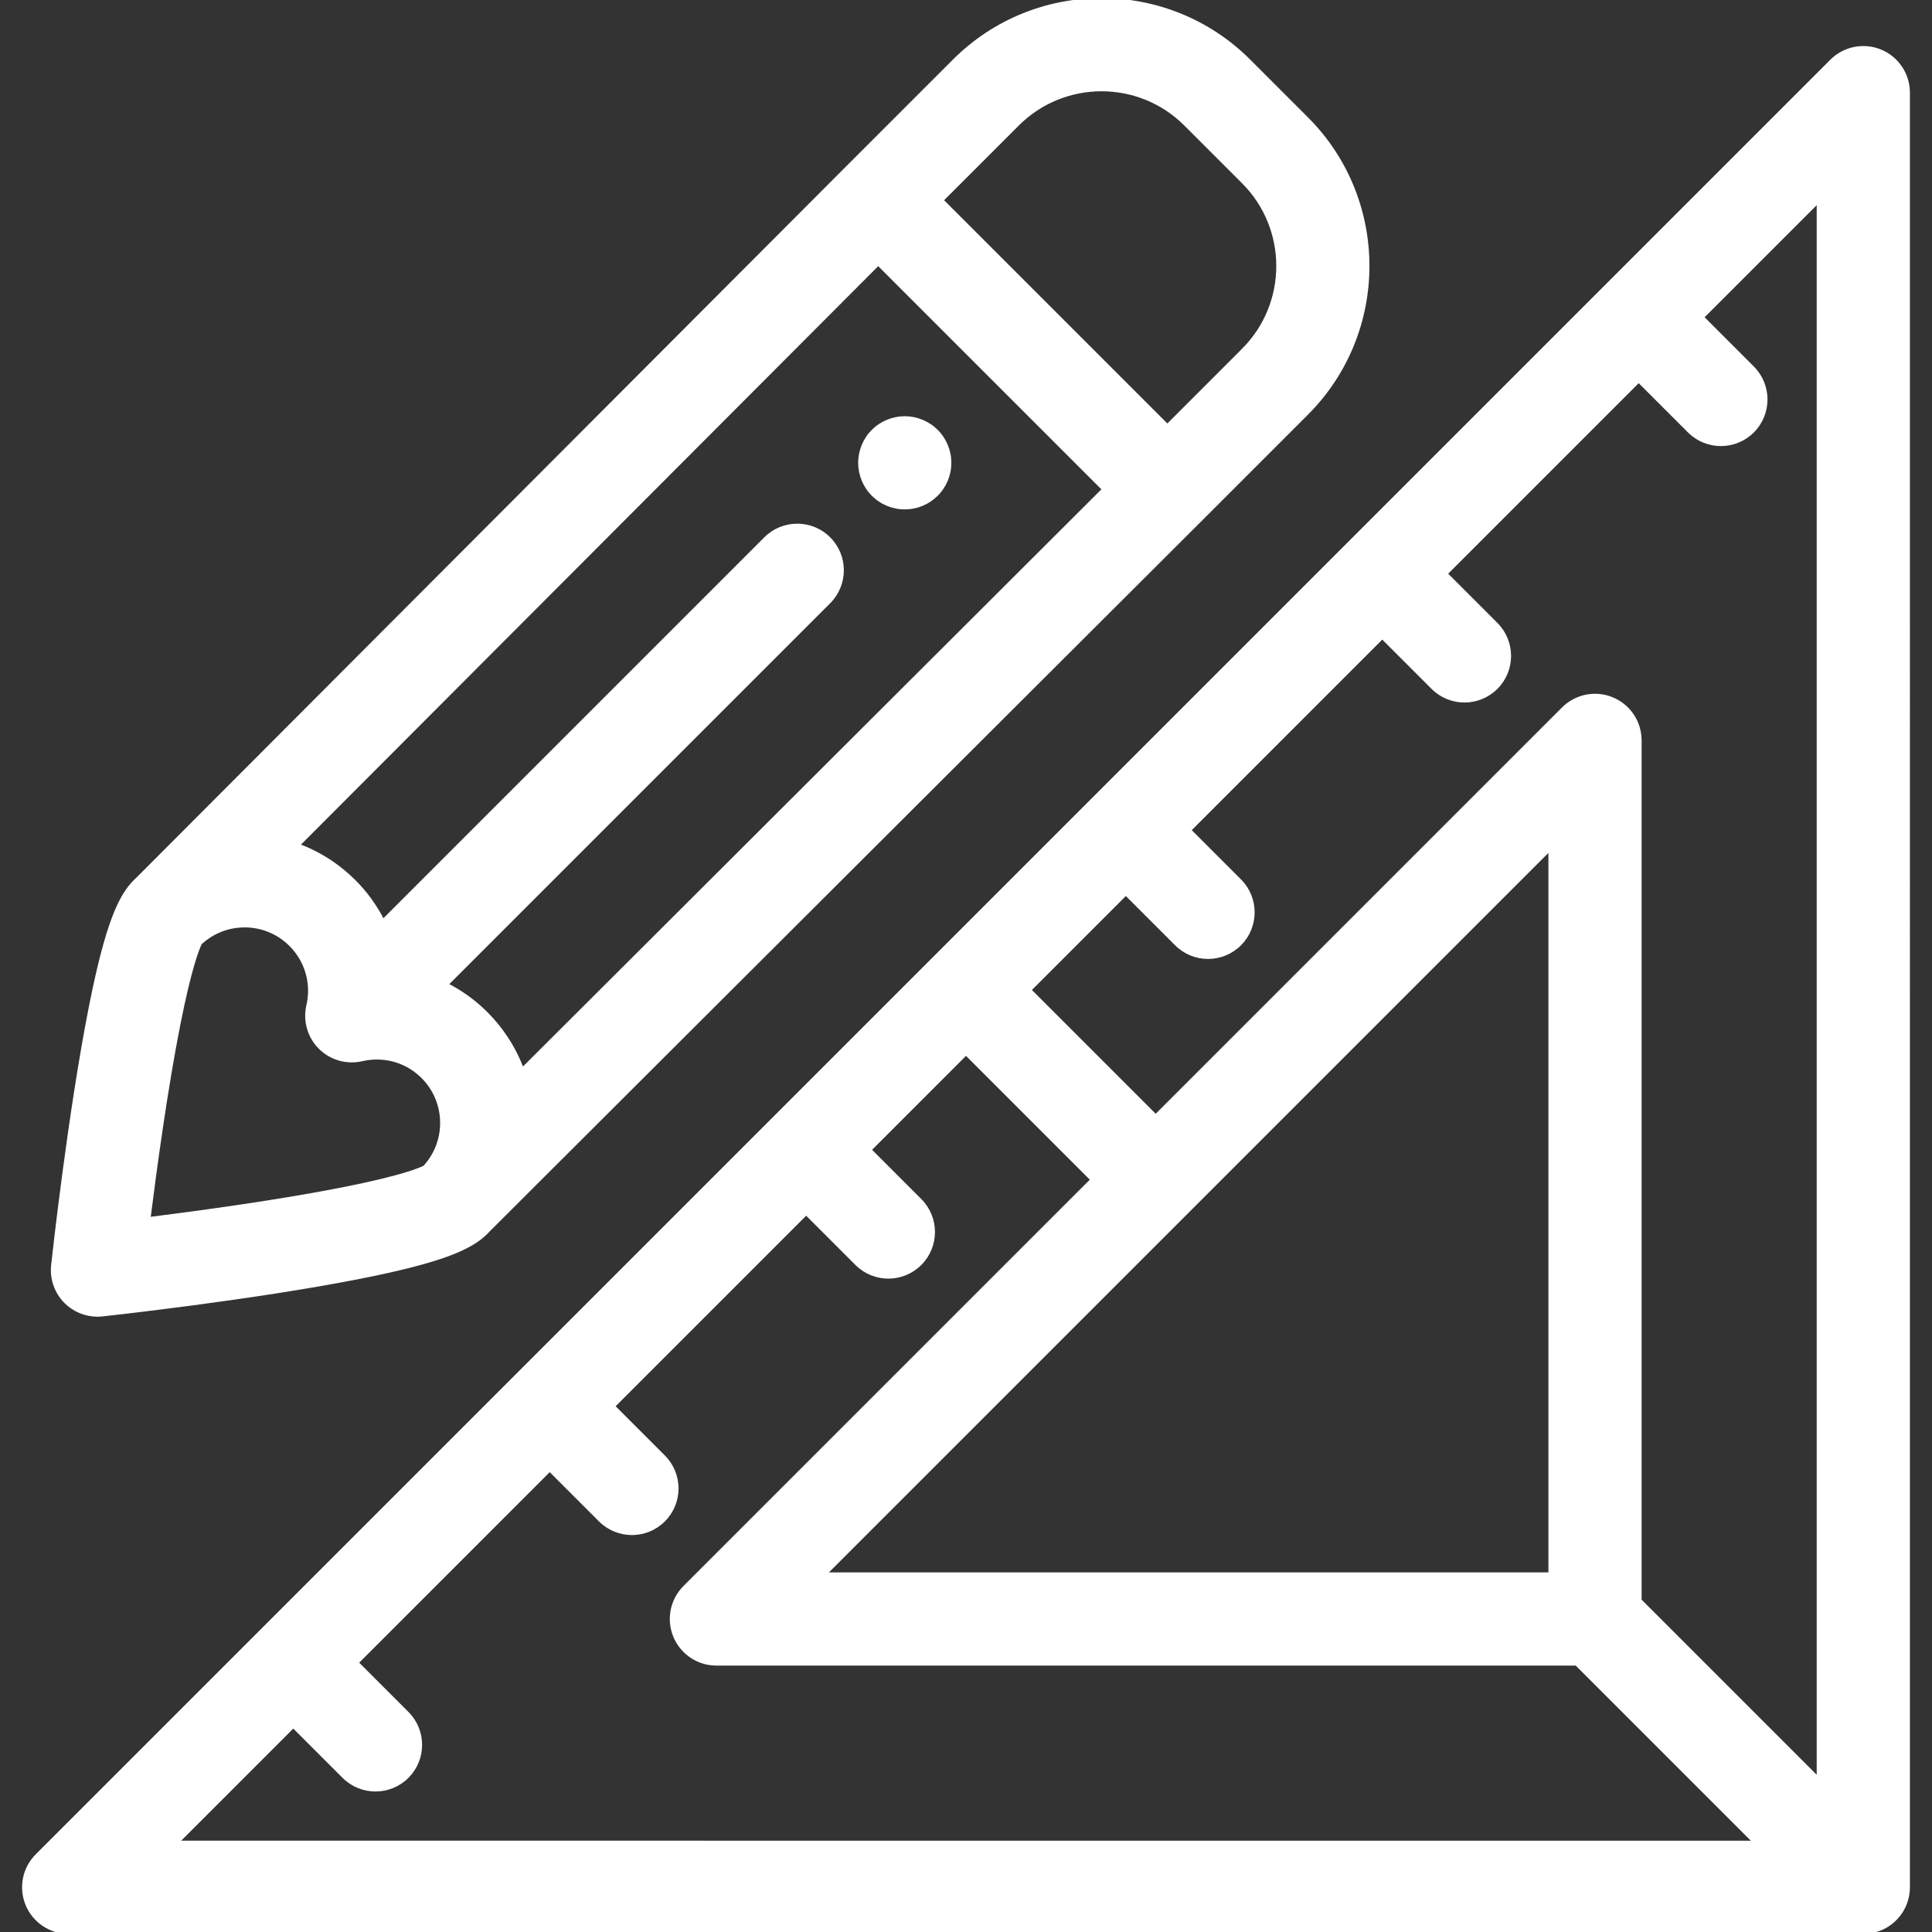 <svg xmlns="http://www.w3.org/2000/svg" xmlns:xlink="http://www.w3.org/1999/xlink" fill="#ffffff" height="800px" width="800px" id="Layer_1" viewBox="0 0 511.999 511.999" xml:space="preserve" stroke="#ffffff"><rect x="0" y="0" width="511.999" height="511.999" fill="#333333" stroke="none"/><g id="SVGRepo_bgCarrier" stroke-width="0"></g><g id="SVGRepo_tracerCarrier" stroke-linecap="round" stroke-linejoin="round"></g><g id="SVGRepo_iconCarrier"> <g> <g> <path d="M346.272,31.457l-15.314-15.314c-21.525-21.524-56.547-21.524-78.072,0l-28.541,28.541 c-0.001,0.001-0.002,0.004-0.005,0.005c-0.001,0.001-0.004,0.002-0.005,0.005L36.657,232.776c-0.02,0.02-0.037,0.042-0.056,0.062 c-0.262,0.248-0.527,0.489-0.783,0.745c-3.883,3.883-7.376,11.052-11.795,33.406c-5.597,28.32-9.799,66.697-9.974,68.315 c-0.388,3.569,0.864,7.122,3.401,9.661c2.234,2.236,5.253,3.473,8.378,3.473c0.425,0,0.854-0.024,1.282-0.07 c1.619-0.175,39.994-4.376,68.314-9.974c22.356-4.418,29.524-7.91,33.409-11.796c0.258-0.258,0.5-0.525,0.749-0.788 c0.018-0.018,0.038-0.033,0.056-0.051l188.084-187.681c0.001-0.001,0.002-0.004,0.005-0.005c0.001-0.001,0.004-0.002,0.005-0.005 l28.541-28.541C367.796,88.003,367.796,52.981,346.272,31.457z M112.545,309.351c-1.228,0.626-6.14,2.714-21.716,5.791 c-16.701,3.302-37.635,6.165-51.456,7.901c1.735-13.818,4.597-34.743,7.901-51.457c3.079-15.575,5.166-20.488,5.791-21.714 c0.088-0.081,0.182-0.149,0.271-0.229c0.334-0.297,0.672-0.589,1.023-0.856c0.203-0.154,0.417-0.29,0.627-0.435 c0.239-0.167,0.476-0.339,0.722-0.493c0.284-0.177,0.578-0.332,0.87-0.492c0.177-0.096,0.351-0.201,0.531-0.29 c0.365-0.181,0.738-0.344,1.115-0.499c0.11-0.046,0.218-0.098,0.329-0.141c0.456-0.177,0.92-0.333,1.39-0.47 c0.03-0.008,0.059-0.02,0.089-0.028c1.537-0.44,3.146-0.668,4.789-0.668c4.046,0,7.878,1.378,10.964,3.912 c0.44,0.361,0.866,0.748,1.278,1.159c3.176,3.175,4.94,7.351,5.065,11.709c0,0.02,0.002,0.039,0.004,0.058 c0.009,0.365,0.007,0.731-0.007,1.099c-0.043,1.101-0.188,2.209-0.444,3.311c-0.922,3.984,0.273,8.163,3.165,11.054 c2.89,2.892,7.072,4.088,11.054,3.165c1.838-0.425,3.691-0.55,5.502-0.39c3.982,0.353,7.753,2.082,10.675,5.006 C118.667,291.944,118.822,302.569,112.545,309.351z M138.4,283.535c-1.077-2.94-2.515-5.776-4.286-8.458 c-0.041-0.063-0.084-0.123-0.126-0.186c-0.326-0.488-0.66-0.973-1.01-1.451c-0.12-0.164-0.246-0.325-0.37-0.487 c-0.292-0.385-0.582-0.771-0.889-1.148c-0.222-0.273-0.455-0.538-0.685-0.807c-0.232-0.271-0.457-0.546-0.698-0.813 c-0.486-0.54-0.987-1.071-1.506-1.59c-3.159-3.161-6.739-5.723-10.59-7.664l101.419-101.419c4.628-4.628,4.628-12.131,0-16.76 c-4.629-4.628-12.13-4.628-16.76,0L101.481,244.171c-1.941-3.85-4.503-7.43-7.662-10.59c-0.033-0.033-0.069-0.064-0.102-0.097 c-0.481-0.479-0.973-0.943-1.474-1.395c-0.209-0.188-0.424-0.366-0.636-0.549c-0.331-0.286-0.661-0.572-0.999-0.847 c-0.26-0.211-0.525-0.412-0.789-0.616c-0.294-0.227-0.589-0.454-0.888-0.673c-0.299-0.218-0.602-0.429-0.905-0.639 c-0.267-0.184-0.534-0.366-0.805-0.544c-0.339-0.223-0.68-0.438-1.025-0.649c-0.231-0.142-0.463-0.281-0.697-0.417 c-0.391-0.23-0.783-0.454-1.18-0.67c-0.171-0.092-0.342-0.181-0.514-0.271c-0.466-0.245-0.934-0.484-1.408-0.709 c-0.063-0.03-0.127-0.058-0.19-0.088c-1.095-0.515-2.203-0.992-3.329-1.404L232.736,69.831l5.375,5.375l24.548,24.549 l18.778,18.777l11.148,11.148L138.4,283.535z M329.514,92.769l-20.16,20.161L279.42,82.996l-11.681-11.681l-18.253-18.253 l20.161-20.159c12.282-12.283,32.27-12.283,44.553,0l7.657,7.657l7.658,7.657C341.797,60.499,341.797,80.485,329.514,92.769z"></path> </g> </g> <g> <g> <path d="M251.389,120.335c-0.154-0.758-0.378-1.505-0.674-2.216c-0.296-0.723-0.665-1.41-1.09-2.05 c-0.438-0.652-0.924-1.256-1.481-1.801c-0.545-0.545-1.151-1.043-1.802-1.469c-0.64-0.427-1.327-0.794-2.038-1.09 c-0.723-0.296-1.458-0.521-2.216-0.675c-1.529-0.308-3.105-0.308-4.633,0c-0.758,0.154-1.505,0.379-2.216,0.675 c-0.722,0.296-1.409,0.664-2.049,1.09c-0.652,0.427-1.257,0.924-1.802,1.469c-0.545,0.545-1.043,1.149-1.468,1.801 c-0.427,0.64-0.795,1.327-1.091,2.05c-0.296,0.711-0.52,1.458-0.674,2.216c-0.154,0.758-0.237,1.541-0.237,2.311 s0.083,1.552,0.237,2.323c0.153,0.747,0.378,1.493,0.674,2.216c0.296,0.711,0.665,1.398,1.091,2.038 c0.425,0.652,0.923,1.256,1.468,1.801s1.151,1.043,1.802,1.469c0.64,0.438,1.327,0.806,2.049,1.102 c0.712,0.296,1.458,0.521,2.216,0.675c0.76,0.154,1.541,0.225,2.311,0.225s1.552-0.071,2.323-0.225 c0.758-0.154,1.493-0.379,2.216-0.675c0.711-0.296,1.398-0.664,2.038-1.102c0.652-0.427,1.257-0.924,1.802-1.469 c0.557-0.545,1.043-1.149,1.481-1.801c0.425-0.64,0.794-1.327,1.09-2.038c0.296-0.723,0.52-1.469,0.674-2.216 c0.155-0.77,0.225-1.552,0.225-2.323S251.543,121.094,251.389,120.335z"></path> </g> </g> <g> <g> <path d="M498.334,13.603c-4.43-1.836-9.525-0.82-12.915,2.568L425.901,75.69c-0.002,0.002-0.004,0.004-0.006,0.006 c-0.002,0.002-0.004,0.004-0.006,0.006L289.984,211.607c-0.002,0.002-0.004,0.004-0.006,0.006 c-0.002,0.002-0.004,0.004-0.006,0.006l-42.353,42.353L137.305,364.286c-0.001,0.001-0.002,0.002-0.004,0.002 c-0.001,0-0.002,0.002-0.002,0.004l-67.953,67.953l-0.001,0.001l-0.001,0.001L9.821,491.769 c-3.388,3.389-4.404,8.487-2.569,12.915c1.834,4.428,6.155,7.315,10.949,7.315h475.588c0.004,0,0.008,0,0.012,0 c0.02,0,0.04-0.002,0.06-0.002c0.327-0.001,0.652-0.019,0.973-0.047c0.109-0.009,0.217-0.024,0.325-0.037 c0.25-0.028,0.497-0.065,0.743-0.109c0.107-0.019,0.213-0.038,0.32-0.06c0.309-0.064,0.616-0.14,0.917-0.229 c0.033-0.009,0.066-0.017,0.098-0.026c0.341-0.103,0.674-0.225,1.004-0.358c0.031-0.012,0.062-0.02,0.092-0.033 c0.087-0.036,0.167-0.078,0.252-0.116c0.145-0.064,0.289-0.128,0.431-0.198c0.127-0.062,0.25-0.128,0.373-0.194 c0.13-0.07,0.262-0.141,0.39-0.216c0.127-0.075,0.25-0.152,0.373-0.23c0.12-0.076,0.239-0.153,0.357-0.233 c0.123-0.084,0.242-0.172,0.36-0.261c0.114-0.084,0.225-0.168,0.335-0.257c0.114-0.091,0.225-0.186,0.335-0.281 c0.109-0.095,0.218-0.19,0.324-0.288c0.103-0.096,0.203-0.194,0.302-0.294c0.107-0.105,0.211-0.213,0.314-0.324 c0.091-0.098,0.18-0.199,0.268-0.301c0.102-0.117,0.203-0.236,0.301-0.358c0.082-0.102,0.16-0.206,0.238-0.31 c0.095-0.127,0.188-0.255,0.279-0.385c0.075-0.109,0.146-0.219,0.217-0.331c0.084-0.132,0.167-0.263,0.247-0.399 c0.07-0.12,0.136-0.242,0.201-0.365c0.071-0.132,0.141-0.262,0.207-0.397c0.065-0.134,0.126-0.27,0.187-0.408 c0.04-0.09,0.085-0.178,0.123-0.269c0.009-0.024,0.014-0.049,0.024-0.072c0.199-0.489,0.364-0.993,0.497-1.509 c0.013-0.057,0.031-0.115,0.045-0.174c0.121-0.499,0.206-1.01,0.261-1.528c0.007-0.069,0.018-0.136,0.024-0.204 c0.031-0.346,0.051-0.694,0.051-1.046V24.552C505.65,19.76,502.762,15.438,498.334,13.603z M298.358,236.752l13.406,13.406 c2.314,2.314,5.347,3.471,8.379,3.471c3.033,0,6.065-1.157,8.379-3.471c4.628-4.628,4.628-12.131,0-16.76l-13.406-13.406 l51.199-51.199l13.406,13.408c2.314,2.314,5.347,3.471,8.379,3.471s6.065-1.157,8.379-3.471c4.628-4.628,4.628-12.131,0-16.76 l-13.406-13.408l51.197-51.197l13.406,13.406c2.314,2.314,5.347,3.471,8.379,3.471s6.065-1.157,8.379-3.471 c4.628-4.628,4.628-12.131,0-16.76l-13.406-13.406l30.915-30.915v418.378l-47.401-47.401V196.209 c0-4.792-2.888-9.114-7.315-10.949c-4.428-1.834-9.527-0.82-12.915,2.568l-108.039,108.04l-33.518-33.518L298.358,236.752z M410.845,224.818v192.379H218.467l96.19-96.189c0.002-0.002,0.004-0.005,0.006-0.006L410.845,224.818z M46.812,488.298 l30.913-30.913l13.408,13.408c2.314,2.314,5.347,3.471,8.379,3.471s6.065-1.158,8.379-3.471c4.628-4.628,4.628-12.131,0-16.759 l-13.408-13.408l51.199-51.199l13.406,13.406c2.314,2.314,5.347,3.471,8.379,3.471s6.065-1.157,8.379-3.471 c4.628-4.628,4.628-12.131,0-16.76l-13.406-13.406l51.199-51.199l13.408,13.408c2.314,2.314,5.347,3.471,8.379,3.471 s6.065-1.157,8.379-3.471c4.628-4.628,4.628-12.131,0-16.76l-13.408-13.408l25.599-25.599l33.518,33.518l-108.04,108.039 c-3.388,3.389-4.404,8.486-2.569,12.915c1.834,4.428,6.155,7.315,10.949,7.315h227.93l47.402,47.402H46.812z"></path> </g> </g> </g></svg>